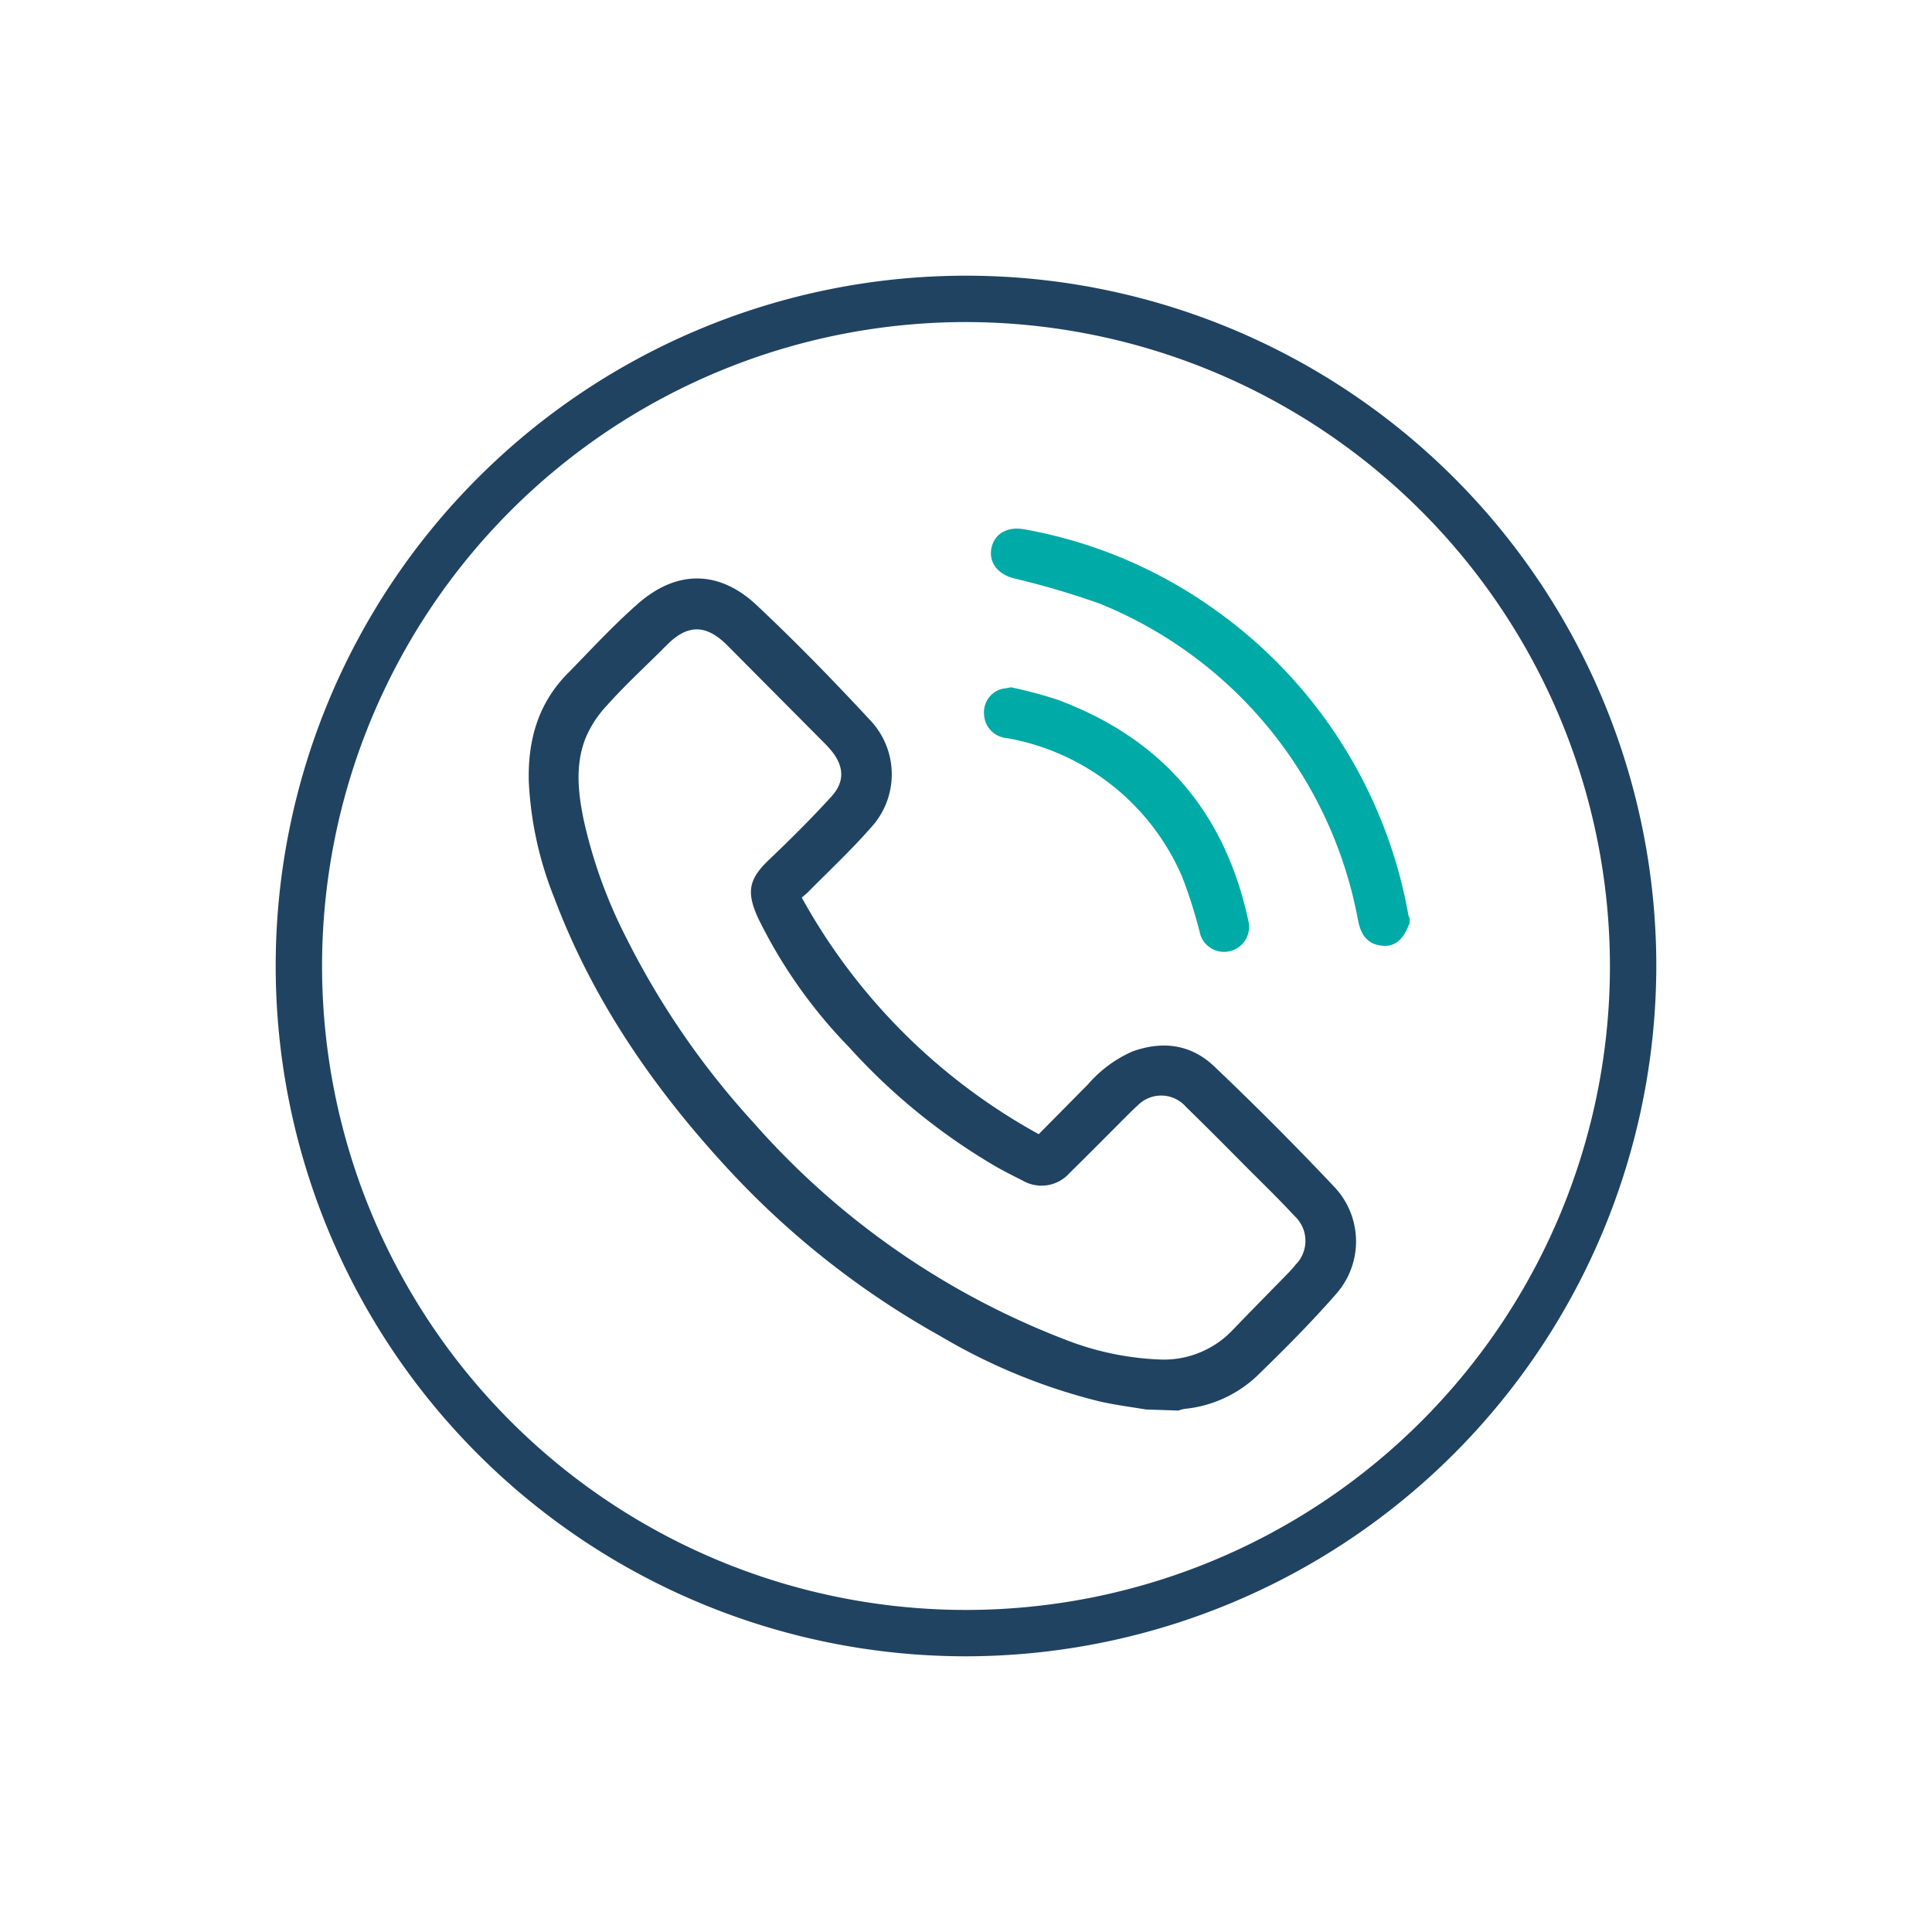 <?xml version="1.0" encoding="UTF-8"?>
<svg xmlns="http://www.w3.org/2000/svg" id="Layer_1" data-name="Layer 1" viewBox="0 0 200 200">
  <defs>
    <style>.cls-1{fill:#204362;}.cls-2{fill:#00aaa7;}</style>
  </defs>
  <path class="cls-1" d="M118.64,145.91c-1.57-.26-3.16-.47-4.71-.81a60.83,60.83,0,0,1-16.57-6.78,88.64,88.64,0,0,1-21.78-17.08C67.84,112.91,61.43,103.7,57.4,93a37,37,0,0,1-2.66-12.1c-.11-4.24.95-8.06,4-11.16,2.41-2.46,4.74-5,7.33-7.27,4-3.49,8.37-3.46,12.24.16,4.09,3.84,8,7.86,11.84,12a8.13,8.13,0,0,1,0,11.05c-2,2.29-4.25,4.39-6.4,6.57-.18.19-.39.35-.75.67a62.26,62.26,0,0,0,24.53,24.49l5.1-5.16a13,13,0,0,1,4.62-3.41c3.09-1.11,6-.74,8.39,1.5q6.42,6.1,12.51,12.55a8.21,8.21,0,0,1,.22,11c-2.62,3-5.47,5.86-8.34,8.64a12.74,12.74,0,0,1-7.44,3.32,4.36,4.36,0,0,0-.59.17Zm1.28-5.18a9.82,9.82,0,0,0,7.64-3c1.92-2,3.9-4,5.85-6,.24-.25.48-.52.7-.8a3.5,3.5,0,0,0-.1-5.05c-1.57-1.7-3.23-3.31-4.87-4.95-2.11-2.13-4.22-4.26-6.37-6.35a3.4,3.4,0,0,0-5-.14c-.32.27-.61.57-.91.86-2,2-4.06,4.09-6.12,6.11a3.88,3.88,0,0,1-4.88.8c-1.24-.62-2.49-1.25-3.69-2A63.87,63.87,0,0,1,87.89,108.4,51.55,51.55,0,0,1,78.46,95c-1.21-2.68-.95-4,1.15-6S84,84.73,86,82.53c1.46-1.54,1.41-3.17.07-4.81-.24-.29-.51-.58-.78-.85L75.26,66.78c-2.17-2.16-4.08-2.18-6.24,0s-4.18,4-6.15,6.2a11.39,11.39,0,0,0-2.26,3.45c-1.08,2.74-.77,5.62-.19,8.43a50.93,50.93,0,0,0,4.47,12.34,84.07,84.07,0,0,0,13.1,19,82.22,82.22,0,0,0,32.92,22.72A30,30,0,0,0,119.92,140.73Z"></path>
  <path class="cls-2" d="M145.91,95.65l-.06.06c-.56,1.53-1.45,2.28-2.64,2.2-1.46-.09-2.31-.92-2.63-2.66a44,44,0,0,0-26.73-32.76,85,85,0,0,0-8.94-2.63c-1.65-.45-2.59-1.67-2.27-3.15s1.67-2.23,3.37-1.92a48.52,48.52,0,0,1,19.75,8.32,49.37,49.37,0,0,1,20,31.42c0,.2.12.39.18.59Z"></path>
  <path class="cls-2" d="M104.66,71.15a46.9,46.9,0,0,1,4.69,1.24q16.34,6,19.92,23.13a2.59,2.59,0,0,1-5,1.28,50.36,50.36,0,0,0-1.88-6,24.34,24.34,0,0,0-18.15-14.39A2.57,2.57,0,0,1,101.87,74a2.52,2.52,0,0,1,1.78-2.67C103.9,71.28,104.16,71.25,104.66,71.15Z"></path>
  <path class="cls-1" d="M100,171.46A71.46,71.46,0,1,1,171.46,100,71.55,71.55,0,0,1,100,171.46Zm0-138.12A66.66,66.66,0,1,0,166.66,100,66.74,66.74,0,0,0,100,33.34Z"></path>
</svg>
